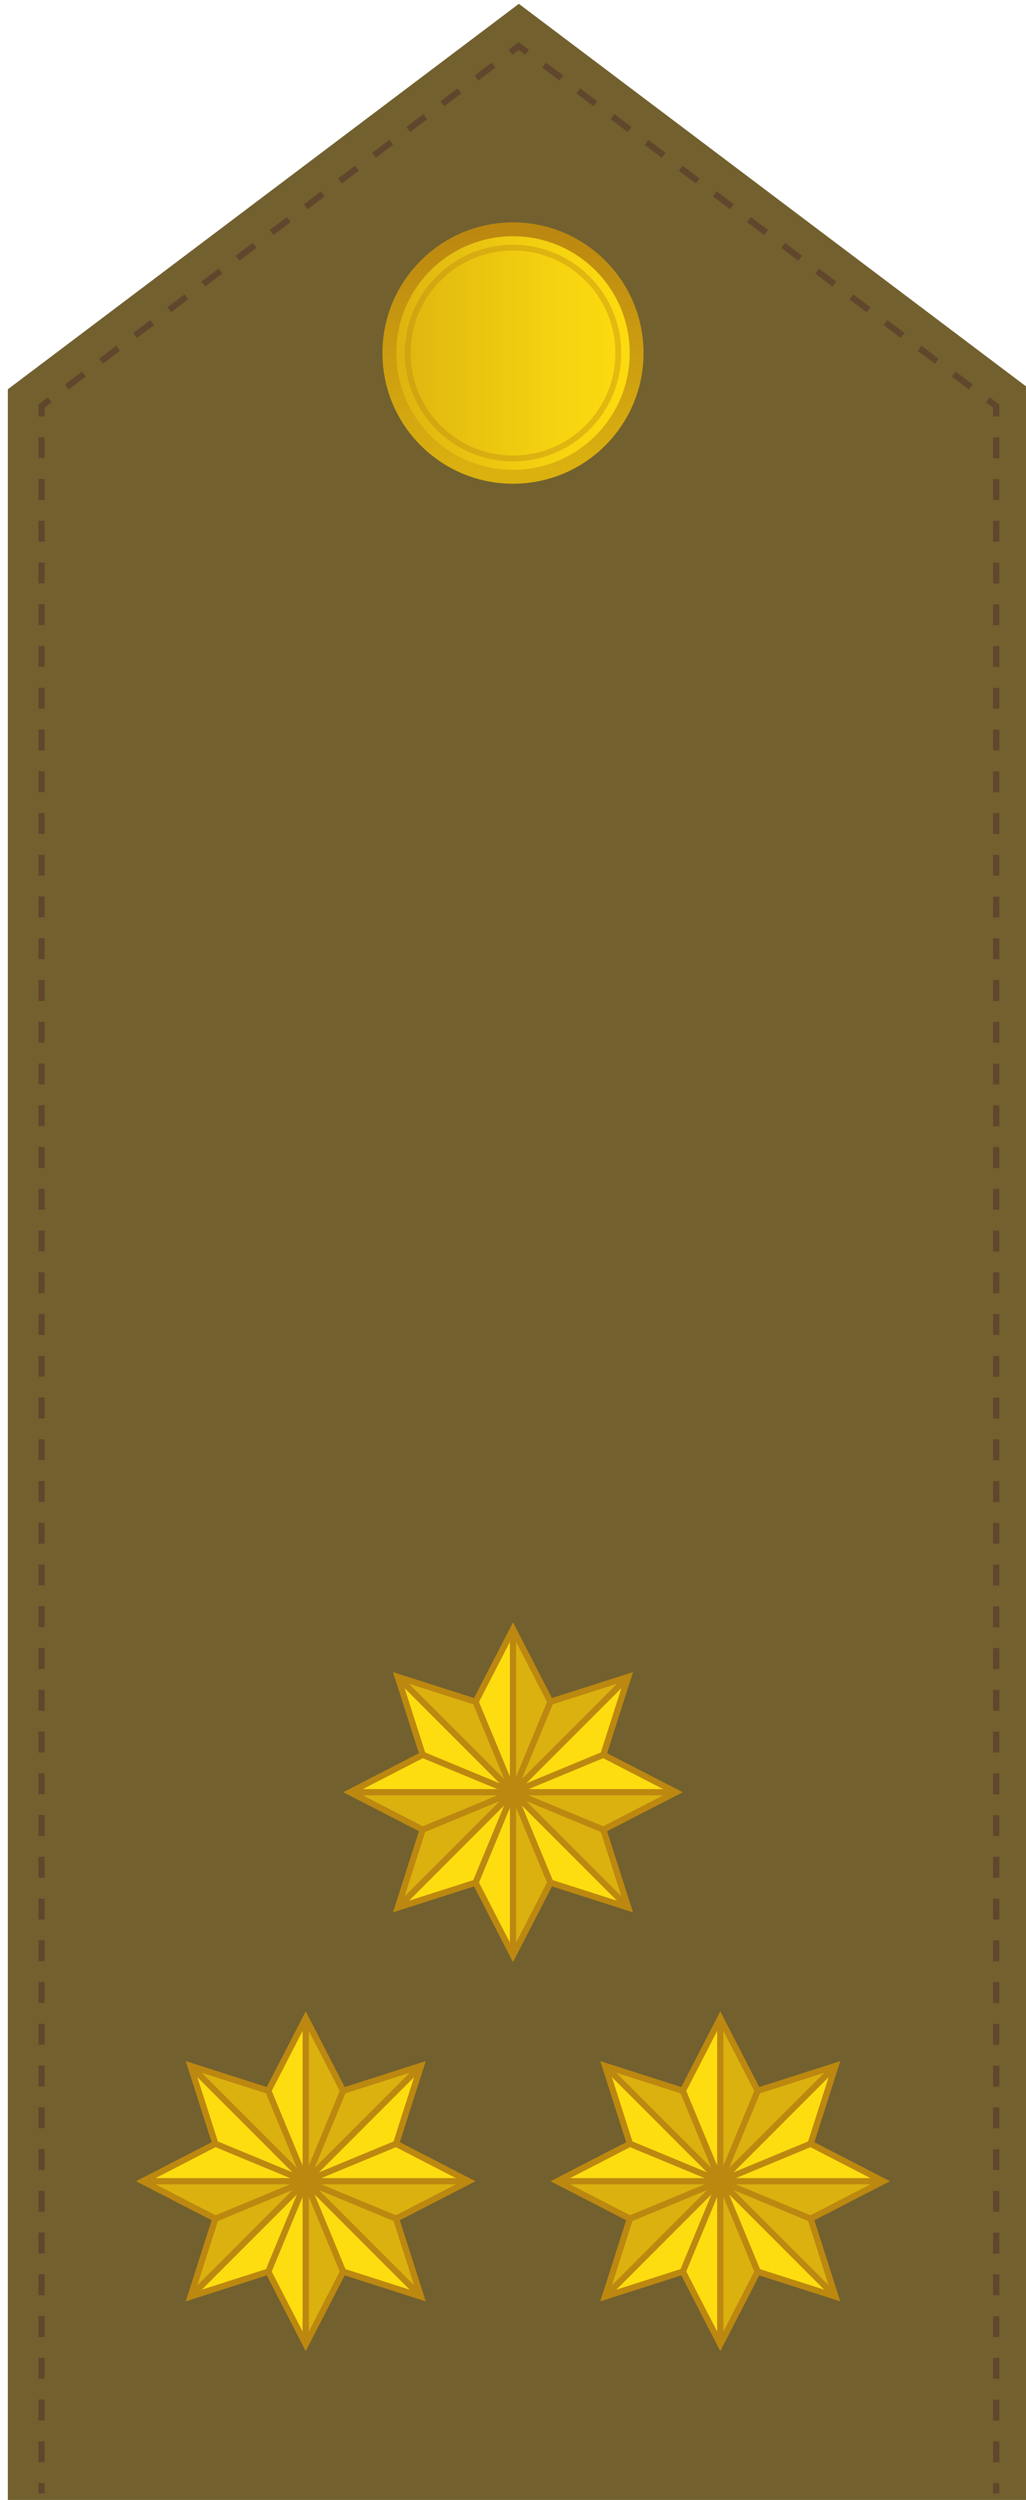 <?xml version="1.0" encoding="utf-8"?>
<!-- Generator: Adobe Illustrator 16.0.0, SVG Export Plug-In . SVG Version: 6.00 Build 0)  -->
<!DOCTYPE svg PUBLIC "-//W3C//DTD SVG 1.1//EN" "http://www.w3.org/Graphics/SVG/1.1/DTD/svg11.dtd">
<svg version="1.1"
	 id="svg18152" xmlns:x="http://ns.adobe.com/Extensibility/1.0/" xmlns:i="http://ns.adobe.com/AdobeIllustrator/10.0/" xmlns:graph="http://ns.adobe.com/Graphs/1.0/" xmlns:dc="http://purl.org/dc/elements/1.1/" xmlns:cc="http://creativecommons.org/ns#" xmlns:rdf="http://www.w3.org/1999/02/22-rdf-syntax-ns#" xmlns:svg="http://www.w3.org/2000/svg" xmlns:sodipodi="http://sodipodi.sourceforge.net/DTD/sodipodi-0.dtd" xmlns:inkscape="http://www.inkscape.org/namespaces/inkscape" sodipodi:docname="16.SKA-BG.svg" inkscape:version="0.91 r13725"
	 xmlns="http://www.w3.org/2000/svg" xmlns:xlink="http://www.w3.org/1999/xlink" x="0px" y="0px" width="198px" height="482px"
	 viewBox="0 0 198 482" enable-background="new 0 0 198 482" xml:space="preserve">
<sodipodi:namedview  id="base" bordercolor="#666666" inkscape:cy="644.89649" borderopacity="1.0" fit-margin-top="0" fit-margin-left="0" inkscape:zoom="0.35" showgrid="false" pagecolor="#ffffff" inkscape:cx="-491.28567" inkscape:window-maximized="1" inkscape:window-width="1366" inkscape:window-height="705" inkscape:window-x="-8" inkscape:window-y="-8" fit-margin-bottom="0" fit-margin-right="0" inkscape:pageopacity="0.0" inkscape:pageshadow="2" inkscape:document-units="px" inkscape:current-layer="layer1">
	</sodipodi:namedview>
<g>
	<polygon fill="#72602E" stroke="#72602E" stroke-width="3" stroke-miterlimit="10" points="3.012,480.75 3.012,75.802 
		100.131,2.617 197.25,75.802 197.25,480.75 	"/>
	<g>
		<g>
			<line fill="none" stroke="#60462C" stroke-width="1.2" stroke-miterlimit="10" x1="8.012" y1="480.75" x2="8.012" y2="478.75"/>
			
				<line fill="none" stroke="#60462C" stroke-width="1.2" stroke-miterlimit="10" stroke-dasharray="4.025,4.025" x1="8.012" y1="474.726" x2="8.012" y2="82.307"/>
			<polyline fill="none" stroke="#60462C" stroke-width="1.2" stroke-miterlimit="10" points="8.012,80.295 8.012,78.295 
				9.609,77.091 			"/>
			
				<line fill="none" stroke="#60462C" stroke-width="1.2" stroke-miterlimit="10" stroke-dasharray="4.124,4.124" x1="12.903" y1="74.609" x2="96.887" y2="11.322"/>
			<polyline fill="none" stroke="#60462C" stroke-width="1.2" stroke-miterlimit="10" points="98.534,10.082 100.131,8.878 
				101.729,10.082 			"/>
			
				<line fill="none" stroke="#60462C" stroke-width="1.2" stroke-miterlimit="10" stroke-dasharray="4.124,4.124" x1="105.021" y1="12.563" x2="189.006" y2="75.851"/>
			<polyline fill="none" stroke="#60462C" stroke-width="1.2" stroke-miterlimit="10" points="190.652,77.091 192.25,78.295 
				192.25,80.295 			"/>
			
				<line fill="none" stroke="#60462C" stroke-width="1.2" stroke-miterlimit="10" stroke-dasharray="4.025,4.025" x1="192.25" y1="84.32" x2="192.25" y2="476.737"/>
			
				<line fill="none" stroke="#60462C" stroke-width="1.2" stroke-miterlimit="10" x1="192.25" y1="478.75" x2="192.25" y2="480.75"/>
		</g>
	</g>
	<g>
		<g>
			<polygon fill="#FDDD10" points="91.779,328.116 99,345.549 99,314.102 			"/>
			<polygon fill="#DBB110" points="106.221,328.116 99,345.549 99,314.102 			"/>
			<polygon fill="#DBB110" points="106.221,328.116 99,345.549 121.238,323.313 			"/>
			<polygon fill="#FDDD10" points="116.436,338.329 99,345.549 121.238,323.313 			"/>
			<polygon fill="#FDDD10" points="116.436,338.329 99,345.549 130.449,345.549 			"/>
			<polygon fill="#DBB110" points="116.436,352.771 99,345.549 130.449,345.549 			"/>
			<polygon fill="#DBB110" points="116.436,352.771 99,345.549 121.238,367.789 			"/>
			<polygon fill="#FDDD10" points="106.221,362.982 99,345.549 121.238,367.789 			"/>
			<polygon fill="#DBB110" points="106.221,362.982 99,345.549 99,377 			"/>
			<polygon fill="#FDDD10" points="91.779,362.982 99,345.549 99,377 			"/>
			<polygon fill="#FDDD10" points="91.779,362.982 99,345.549 76.762,367.789 			"/>
			<polygon fill="#DBB110" points="81.566,352.771 99,345.549 76.762,367.789 			"/>
			<polygon fill="#DBB110" points="81.566,352.771 99,345.549 67.551,345.549 			"/>
			<polygon fill="#FDDD10" points="81.566,338.329 99,345.549 67.551,345.549 			"/>
			<polygon fill="#FDDD10" points="81.566,338.329 99,345.549 76.762,323.313 			"/>
			<polygon fill="#DBB110" points="91.779,328.116 99,345.549 76.762,323.313 			"/>
		</g>
		<g>
			
				<line fill="none" stroke="#BC8810" stroke-width="1.2" stroke-miterlimit="10" x1="76.762" y1="323.313" x2="121.238" y2="367.789"/>
			<line fill="none" stroke="#BC8810" stroke-width="1.2" stroke-miterlimit="10" x1="99" y1="314.102" x2="99" y2="377"/>
			
				<line fill="none" stroke="#BC8810" stroke-width="1.2" stroke-miterlimit="10" x1="121.238" y1="323.313" x2="76.762" y2="367.789"/>
			
				<line fill="none" stroke="#BC8810" stroke-width="1.2" stroke-miterlimit="10" x1="130.449" y1="345.549" x2="67.551" y2="345.549"/>
			
				<line fill="none" stroke="#BC8810" stroke-width="1.2" stroke-miterlimit="10" x1="91.779" y1="328.116" x2="106.221" y2="362.982"/>
			
				<line fill="none" stroke="#BC8810" stroke-width="1.2" stroke-miterlimit="10" x1="106.221" y1="328.116" x2="91.779" y2="362.982"/>
			
				<line fill="none" stroke="#BC8810" stroke-width="1.2" stroke-miterlimit="10" x1="116.436" y1="338.329" x2="81.566" y2="352.771"/>
			
				<line fill="none" stroke="#BC8810" stroke-width="1.2" stroke-miterlimit="10" x1="116.436" y1="352.771" x2="81.566" y2="338.329"/>
			<polygon fill="none" stroke="#BC8810" stroke-width="1.2" stroke-miterlimit="10" points="99,314.102 106.221,328.116 
				121.238,323.313 116.436,338.329 130.449,345.549 116.436,352.771 121.238,367.789 106.221,362.982 99,377 91.779,362.982 
				76.762,367.789 81.566,352.771 67.551,345.549 81.566,338.329 76.762,323.313 91.779,328.116 			"/>
		</g>
	</g>
	<g>
		<g>
			<polygon fill="#FDDD10" points="51.779,403.116 59,420.549 59,389.102 			"/>
			<polygon fill="#DBB110" points="66.221,403.116 59,420.549 59,389.102 			"/>
			<polygon fill="#DBB110" points="66.221,403.116 59,420.549 81.238,398.313 			"/>
			<polygon fill="#FDDD10" points="76.435,413.329 59,420.549 81.238,398.313 			"/>
			<polygon fill="#FDDD10" points="76.435,413.329 59,420.549 90.449,420.549 			"/>
			<polygon fill="#DBB110" points="76.435,427.771 59,420.549 90.449,420.549 			"/>
			<polygon fill="#DBB110" points="76.435,427.771 59,420.549 81.238,442.789 			"/>
			<polygon fill="#FDDD10" points="66.221,437.983 59,420.549 81.238,442.789 			"/>
			<polygon fill="#DBB110" points="66.221,437.983 59,420.549 59,452 			"/>
			<polygon fill="#FDDD10" points="51.779,437.983 59,420.549 59,452 			"/>
			<polygon fill="#FDDD10" points="51.779,437.983 59,420.549 36.762,442.789 			"/>
			<polygon fill="#DBB110" points="41.566,427.771 59,420.549 36.762,442.789 			"/>
			<polygon fill="#DBB110" points="41.566,427.771 59,420.549 27.551,420.549 			"/>
			<polygon fill="#FDDD10" points="41.566,413.329 59,420.549 27.551,420.549 			"/>
			<polygon fill="#FDDD10" points="41.566,413.329 59,420.549 36.762,398.313 			"/>
			<polygon fill="#DBB110" points="51.779,403.116 59,420.549 36.762,398.313 			"/>
		</g>
		<g>
			
				<line fill="none" stroke="#BC8810" stroke-width="1.2" stroke-miterlimit="10" x1="36.762" y1="398.313" x2="81.238" y2="442.789"/>
			<line fill="none" stroke="#BC8810" stroke-width="1.2" stroke-miterlimit="10" x1="59" y1="389.102" x2="59" y2="452"/>
			
				<line fill="none" stroke="#BC8810" stroke-width="1.2" stroke-miterlimit="10" x1="81.238" y1="398.313" x2="36.762" y2="442.789"/>
			
				<line fill="none" stroke="#BC8810" stroke-width="1.2" stroke-miterlimit="10" x1="90.449" y1="420.549" x2="27.551" y2="420.549"/>
			
				<line fill="none" stroke="#BC8810" stroke-width="1.2" stroke-miterlimit="10" x1="51.779" y1="403.116" x2="66.221" y2="437.983"/>
			
				<line fill="none" stroke="#BC8810" stroke-width="1.2" stroke-miterlimit="10" x1="66.221" y1="403.116" x2="51.779" y2="437.983"/>
			
				<line fill="none" stroke="#BC8810" stroke-width="1.2" stroke-miterlimit="10" x1="76.435" y1="413.329" x2="41.566" y2="427.771"/>
			
				<line fill="none" stroke="#BC8810" stroke-width="1.2" stroke-miterlimit="10" x1="76.435" y1="427.771" x2="41.566" y2="413.329"/>
			<polygon fill="none" stroke="#BC8810" stroke-width="1.2" stroke-miterlimit="10" points="59,389.102 66.221,403.116 
				81.238,398.313 76.435,413.329 90.449,420.549 76.435,427.771 81.238,442.789 66.221,437.983 59,452 51.779,437.983 
				36.762,442.789 41.566,427.771 27.551,420.549 41.566,413.329 36.762,398.313 51.779,403.116 			"/>
		</g>
	</g>
	<g>
		<g>
			<polygon fill="#FDDD10" points="131.779,403.116 139,420.549 139,389.102 			"/>
			<polygon fill="#DBB110" points="146.221,403.116 139,420.549 139,389.102 			"/>
			<polygon fill="#DBB110" points="146.221,403.116 139,420.549 161.238,398.313 			"/>
			<polygon fill="#FDDD10" points="156.436,413.329 139,420.549 161.238,398.313 			"/>
			<polygon fill="#FDDD10" points="156.436,413.329 139,420.549 170.449,420.549 			"/>
			<polygon fill="#DBB110" points="156.436,427.771 139,420.549 170.449,420.549 			"/>
			<polygon fill="#DBB110" points="156.436,427.771 139,420.549 161.238,442.789 			"/>
			<polygon fill="#FDDD10" points="146.221,437.983 139,420.549 161.238,442.789 			"/>
			<polygon fill="#DBB110" points="146.221,437.983 139,420.549 139,452 			"/>
			<polygon fill="#FDDD10" points="131.779,437.983 139,420.549 139,452 			"/>
			<polygon fill="#FDDD10" points="131.779,437.983 139,420.549 116.762,442.789 			"/>
			<polygon fill="#DBB110" points="121.566,427.771 139,420.549 116.762,442.789 			"/>
			<polygon fill="#DBB110" points="121.566,427.771 139,420.549 107.551,420.549 			"/>
			<polygon fill="#FDDD10" points="121.566,413.329 139,420.549 107.551,420.549 			"/>
			<polygon fill="#FDDD10" points="121.566,413.329 139,420.549 116.762,398.313 			"/>
			<polygon fill="#DBB110" points="131.779,403.116 139,420.549 116.762,398.313 			"/>
		</g>
		<g>
			
				<line fill="none" stroke="#BC8810" stroke-width="1.2" stroke-miterlimit="10" x1="116.762" y1="398.313" x2="161.238" y2="442.789"/>
			<line fill="none" stroke="#BC8810" stroke-width="1.2" stroke-miterlimit="10" x1="139" y1="389.102" x2="139" y2="452"/>
			
				<line fill="none" stroke="#BC8810" stroke-width="1.2" stroke-miterlimit="10" x1="161.238" y1="398.313" x2="116.762" y2="442.789"/>
			
				<line fill="none" stroke="#BC8810" stroke-width="1.2" stroke-miterlimit="10" x1="170.449" y1="420.549" x2="107.551" y2="420.549"/>
			
				<line fill="none" stroke="#BC8810" stroke-width="1.2" stroke-miterlimit="10" x1="131.779" y1="403.116" x2="146.221" y2="437.983"/>
			
				<line fill="none" stroke="#BC8810" stroke-width="1.2" stroke-miterlimit="10" x1="146.221" y1="403.116" x2="131.779" y2="437.983"/>
			
				<line fill="none" stroke="#BC8810" stroke-width="1.2" stroke-miterlimit="10" x1="156.436" y1="413.329" x2="121.566" y2="427.771"/>
			
				<line fill="none" stroke="#BC8810" stroke-width="1.2" stroke-miterlimit="10" x1="156.436" y1="427.771" x2="121.566" y2="413.329"/>
			<polygon fill="none" stroke="#BC8810" stroke-width="1.2" stroke-miterlimit="10" points="139,389.102 146.221,403.116 
				161.238,398.313 156.436,413.329 170.449,420.549 156.436,427.771 161.238,442.789 146.221,437.983 139,452 131.779,437.983 
				116.762,442.789 121.566,427.771 107.551,420.549 121.566,413.329 116.762,398.313 131.779,403.116 			"/>
		</g>
	</g>
	<g id="g53455" transform="translate(4051.031,0)">
		
			<linearGradient id="circle53457_1_" gradientUnits="userSpaceOnUse" x1="-80168.773" y1="1141.008" x2="-80147.984" y2="1141.008" gradientTransform="matrix(2.4 0 0 2.4 188428.078 -2670.35)">
			<stop  offset="0" style="stop-color:#DBB110"/>
			<stop  offset="0.188" style="stop-color:#E3BC10"/>
			<stop  offset="0.691" style="stop-color:#F6D410"/>
			<stop  offset="1" style="stop-color:#FDDD10"/>
		</linearGradient>
		
			<linearGradient id="circle53457_2_" gradientUnits="userSpaceOnUse" x1="-53893.93" y1="952.084" x2="-53894.465" y2="927.11" gradientTransform="matrix(1.858 0 0 1.858 143623.328 -2694.183)">
			<stop  offset="0" style="stop-color:#DBB110"/>
			<stop  offset="1" style="stop-color:#BC8810"/>
		</linearGradient>
		
			<circle id="circle53457" fill="url(#circle53457_1_)" stroke="url(#circle53457_2_)" stroke-width="2.673" stroke-linejoin="round" cx="-3952.032" cy="68.07" r="23.857"/>
		
			<circle id="circle53459" fill="none" stroke="#BC8810" stroke-width="1.121" stroke-linejoin="round" stroke-opacity="0.392" cx="-3952.032" cy="68.07" r="20.321"/>
	</g>
</g>
</svg>
